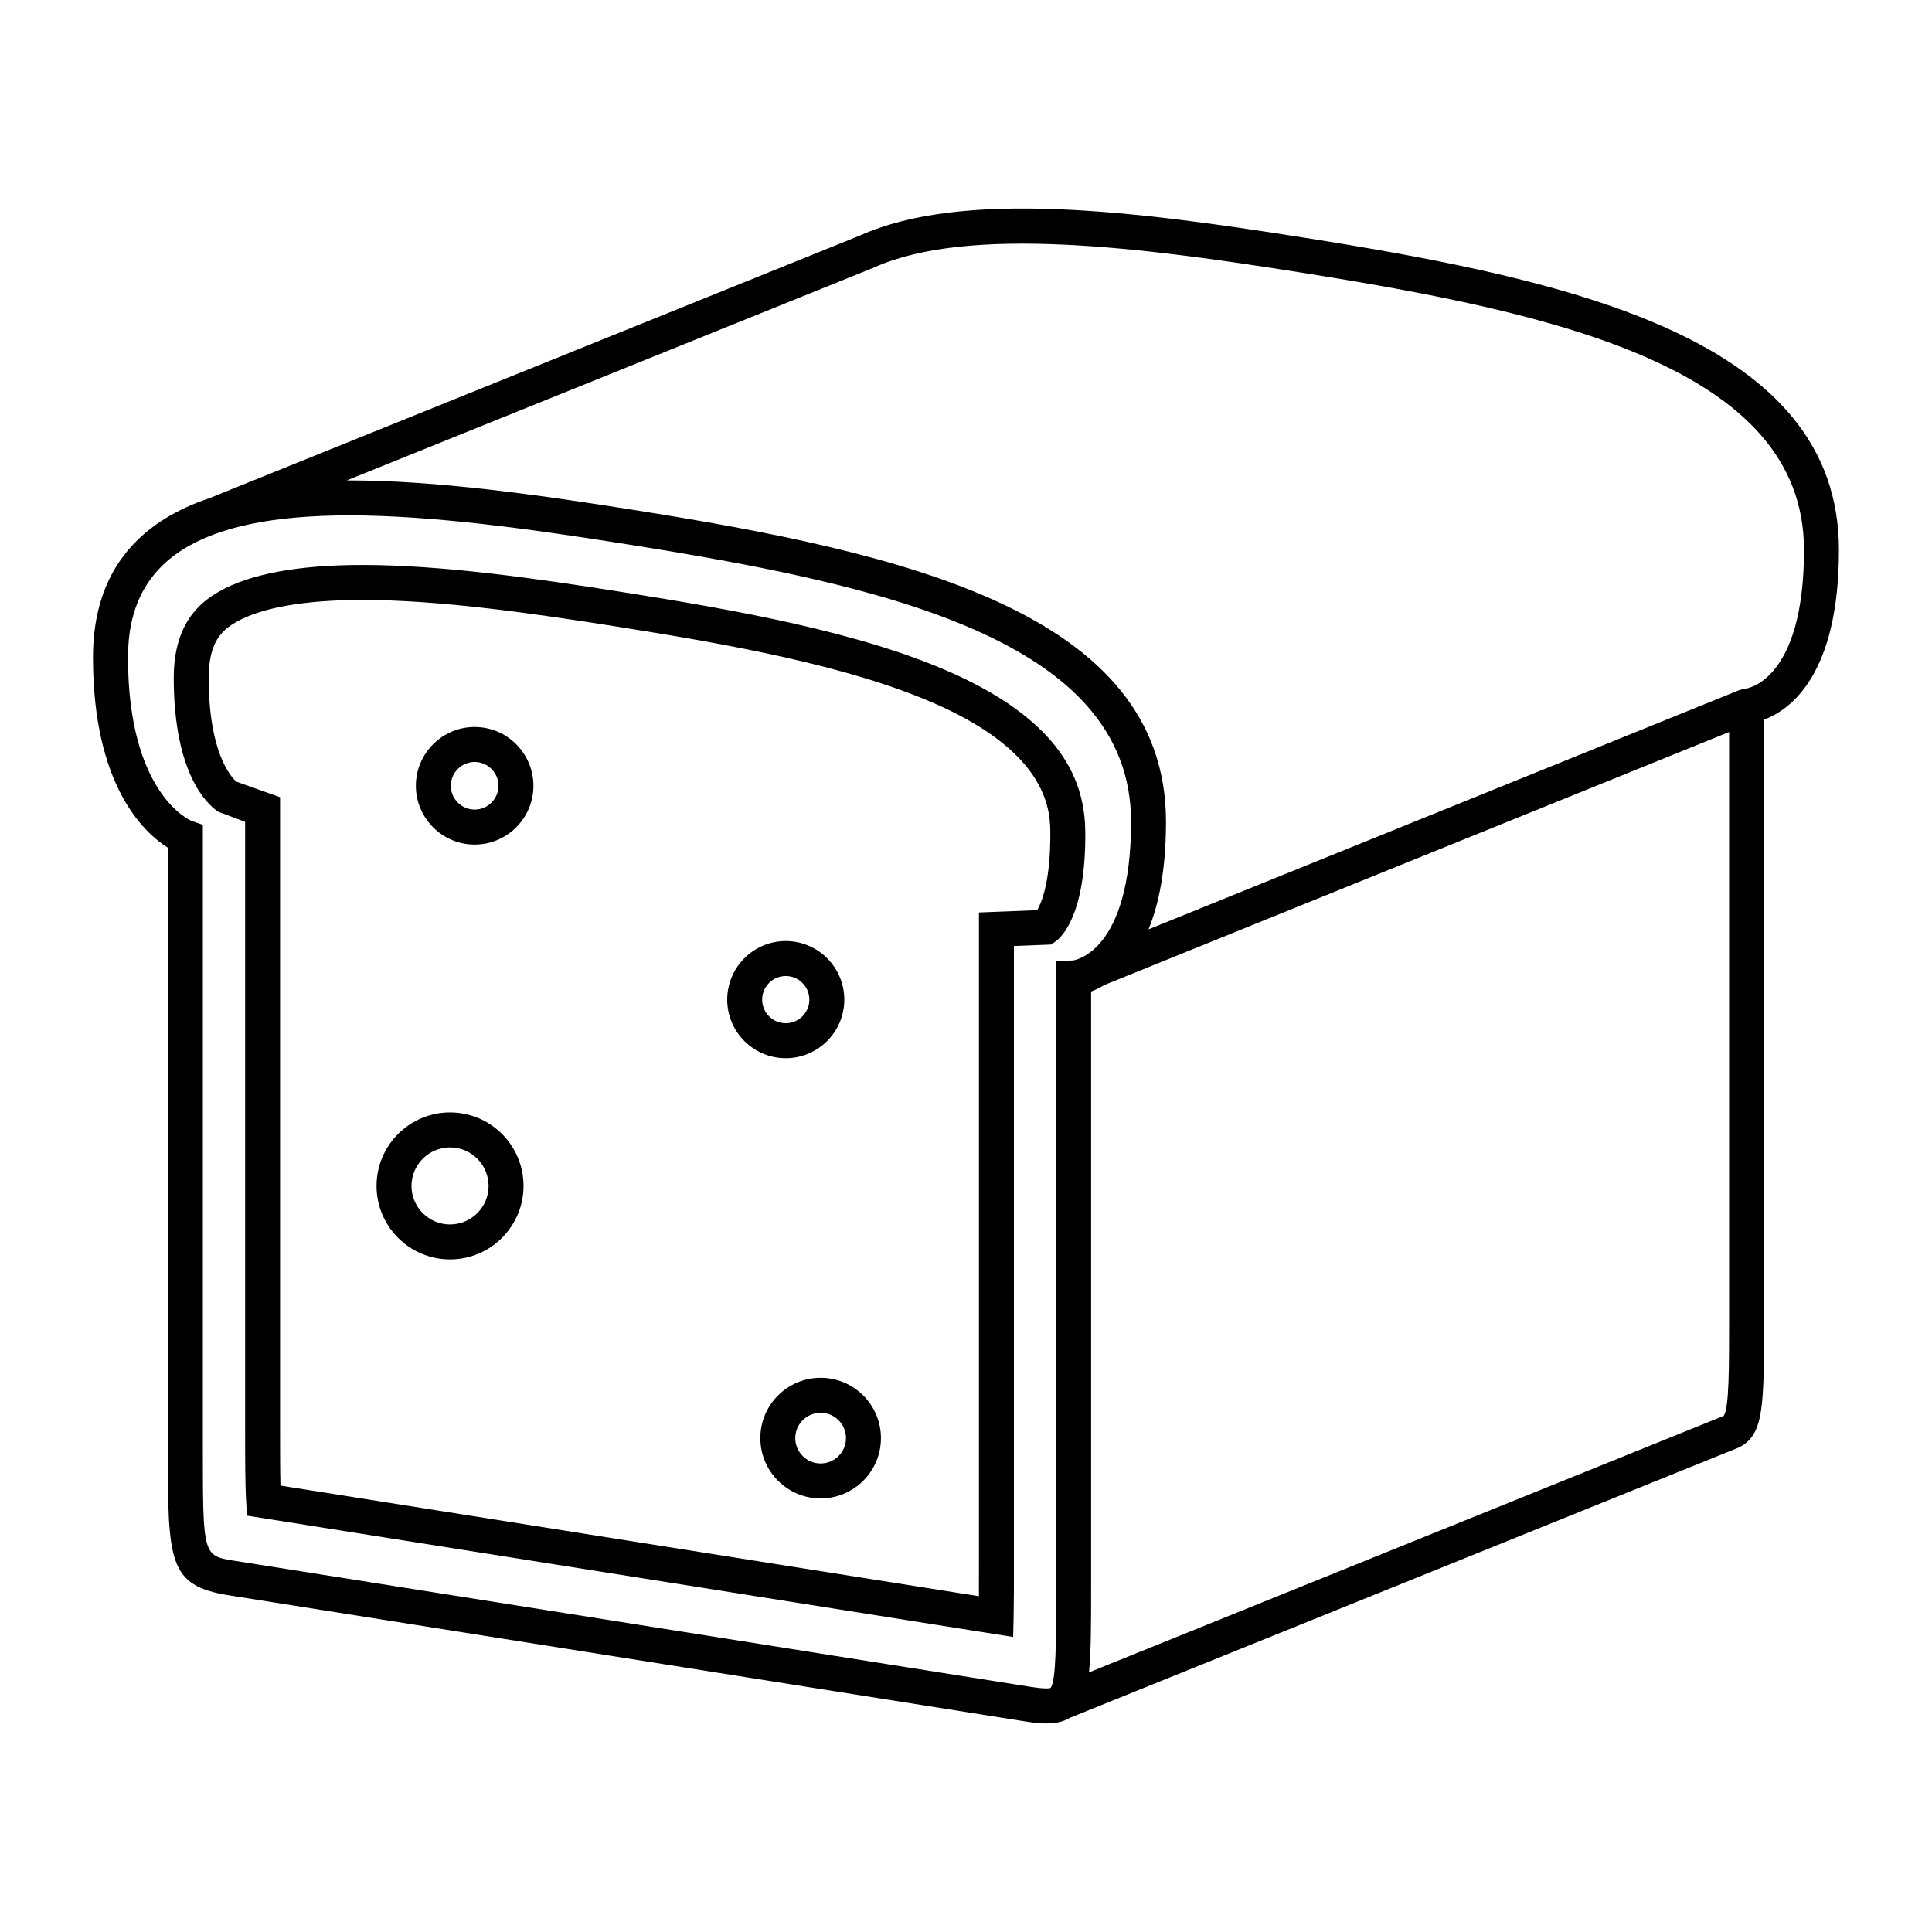 <?xml version="1.0" encoding="UTF-8"?>
<!-- The Best Svg Icon site in the world: iconSvg.co, Visit us! https://iconsvg.co -->
<svg fill="#000000" width="800px" height="800px" version="1.1" viewBox="144 144 512 512" xmlns="http://www.w3.org/2000/svg">
 <g>
  <path d="m423.67 393.54c1.863-1.316 7.949-7.234 7.949-28.348 0-11.652-3.688-28.797-35.57-42.961-24.297-10.801-57.566-16.652-86.84-21.285-23.652-3.75-48.406-7.227-69.156-7.227-17.059 0-29.852 2.379-38.027 7.062-5.144 2.949-11.98 8.52-11.98 22.863 0 25.594 8.988 33.609 11.742 35.453l7.176 2.707v161.34c0 7.418 0 14.418 0.273 18.809l0.23 3.707 203.03 32.156 0.117-5.309c0.086-3.894 0.086-8.793 0.086-13.82v-163.99l9.855-0.387zm-4.812-8.336-15.426 0.609v172.89c0 2.867 0 5.691-0.016 8.309l-185.09-29.312c-0.105-3.984-0.105-9.152-0.105-14.547v-167.88l-11.602-4.133c-1.461-1.309-7.316-7.801-7.316-27.492 0-9.805 3.777-12.793 7.324-14.82 6.66-3.82 18.219-5.836 33.418-5.836 20.113 0 44.426 3.414 67.707 7.106 28.695 4.539 61.258 10.258 84.527 20.598 30.066 13.359 30.066 28.719 30.066 34.5 0.008 12.715-2.406 18.172-3.488 20.008z"/>
  <path d="m489.89 207.03c-44.656-7.07-90.566-12.938-118-0.609l-172.49 69.641c-16.164 5.43-30.758 17.09-30.758 42.133 0 34.082 13.574 46.527 19.844 50.461v158.78c0 30.441 0 36.773 16.223 39.344l210.76 33.379c1.789 0.289 3.871 0.57 5.727 0.57 2.648 0 4.691-0.48 6.293-1.473l177.23-71.621c0.18-0.074 0.359-0.156 0.527-0.258 6.242-3.508 6.242-10.742 6.242-34.703l0.004-157.96c7.027-2.629 19.844-11.957 19.844-45 0.004-55.621-69.871-71.348-141.45-82.688zm-72.969 383.97-210.76-33.379c-8.402-1.328-8.402-1.328-8.402-30.188v-164.83l-3.078-1.098c-0.168-0.059-16.766-6.992-16.766-43.316 0-25.664 18.645-37.613 58.68-37.613 22.152 0 48.422 3.672 73.504 7.648 67.617 10.711 133.64 25.211 133.64 73.535 0 35-15.348 36.762-15.395 36.77l-4.449 0.176v166.01c0 13.957 0 24.969-1.5 26.605l-0.02 0.012c-0.023 0.012-0.301 0.121-1.152 0.121-1.246 0-2.949-0.246-4.301-0.457zm183.85-71.77-168.18 67.969c0.555-5.473 0.562-12.812 0.562-22.484v-157.95c1.062-0.398 2.266-0.973 3.527-1.738l165.55-67.035v154.68c0.008 13.797 0.008 24.73-1.457 26.559zm5.906-192.75c-0.551 0.02-1.059 0.172-1.543 0.367l-0.012-0.035-156.75 63.477c2.731-6.66 4.629-15.836 4.629-28.531 0-55.625-69.879-71.348-141.45-82.684-25.457-4.031-52.16-7.758-74.953-7.758h-0.699l139.61-56.371c0.105-0.047 0.207-0.09 0.309-0.137 25.141-11.199 71.312-5.168 112.62 1.367 67.617 10.715 133.64 25.223 133.64 73.543 0 34.996-15.344 36.758-15.402 36.762z"/>
  <path d="m361.48 509.13c-8.816 0-15.984 7.176-15.984 15.984 0 8.812 7.168 15.984 15.984 15.984 8.816 0 15.98-7.176 15.98-15.984 0-8.809-7.164-15.984-15.98-15.984zm0 22.703c-3.703 0-6.723-3.012-6.723-6.715s3.019-6.715 6.723-6.715c3.703 0 6.715 3.012 6.715 6.715s-3.012 6.715-6.715 6.715z"/>
  <path d="m263.27 438.8c-10.742 0-19.48 8.734-19.48 19.477 0 10.742 8.734 19.477 19.48 19.477 10.734 0 19.473-8.734 19.473-19.477 0-10.742-8.73-19.477-19.473-19.477zm0 29.691c-5.633 0-10.219-4.578-10.219-10.207s4.586-10.207 10.219-10.207c5.629 0 10.207 4.578 10.207 10.207 0 5.625-4.574 10.207-10.207 10.207z"/>
  <path d="m367.75 408.91c0-8.555-6.961-15.523-15.516-15.523-8.555 0-15.516 6.969-15.516 15.523 0 8.555 6.957 15.523 15.516 15.523 8.559 0 15.516-6.969 15.516-15.523zm-21.77 0c0-3.449 2.805-6.254 6.254-6.254s6.254 2.805 6.254 6.254c0 3.445-2.805 6.254-6.254 6.254-3.453 0-6.254-2.805-6.254-6.254z"/>
  <path d="m269.79 336.66c-8.59 0-15.578 6.988-15.578 15.578 0 8.59 6.988 15.582 15.578 15.582s15.574-6.992 15.574-15.582c-0.004-8.59-6.992-15.578-15.574-15.578zm0 21.887c-3.481 0-6.312-2.832-6.312-6.312 0-3.477 2.832-6.309 6.312-6.309 3.477 0 6.309 2.832 6.309 6.309-0.004 3.484-2.832 6.312-6.309 6.312z"/>
 </g>
</svg>
